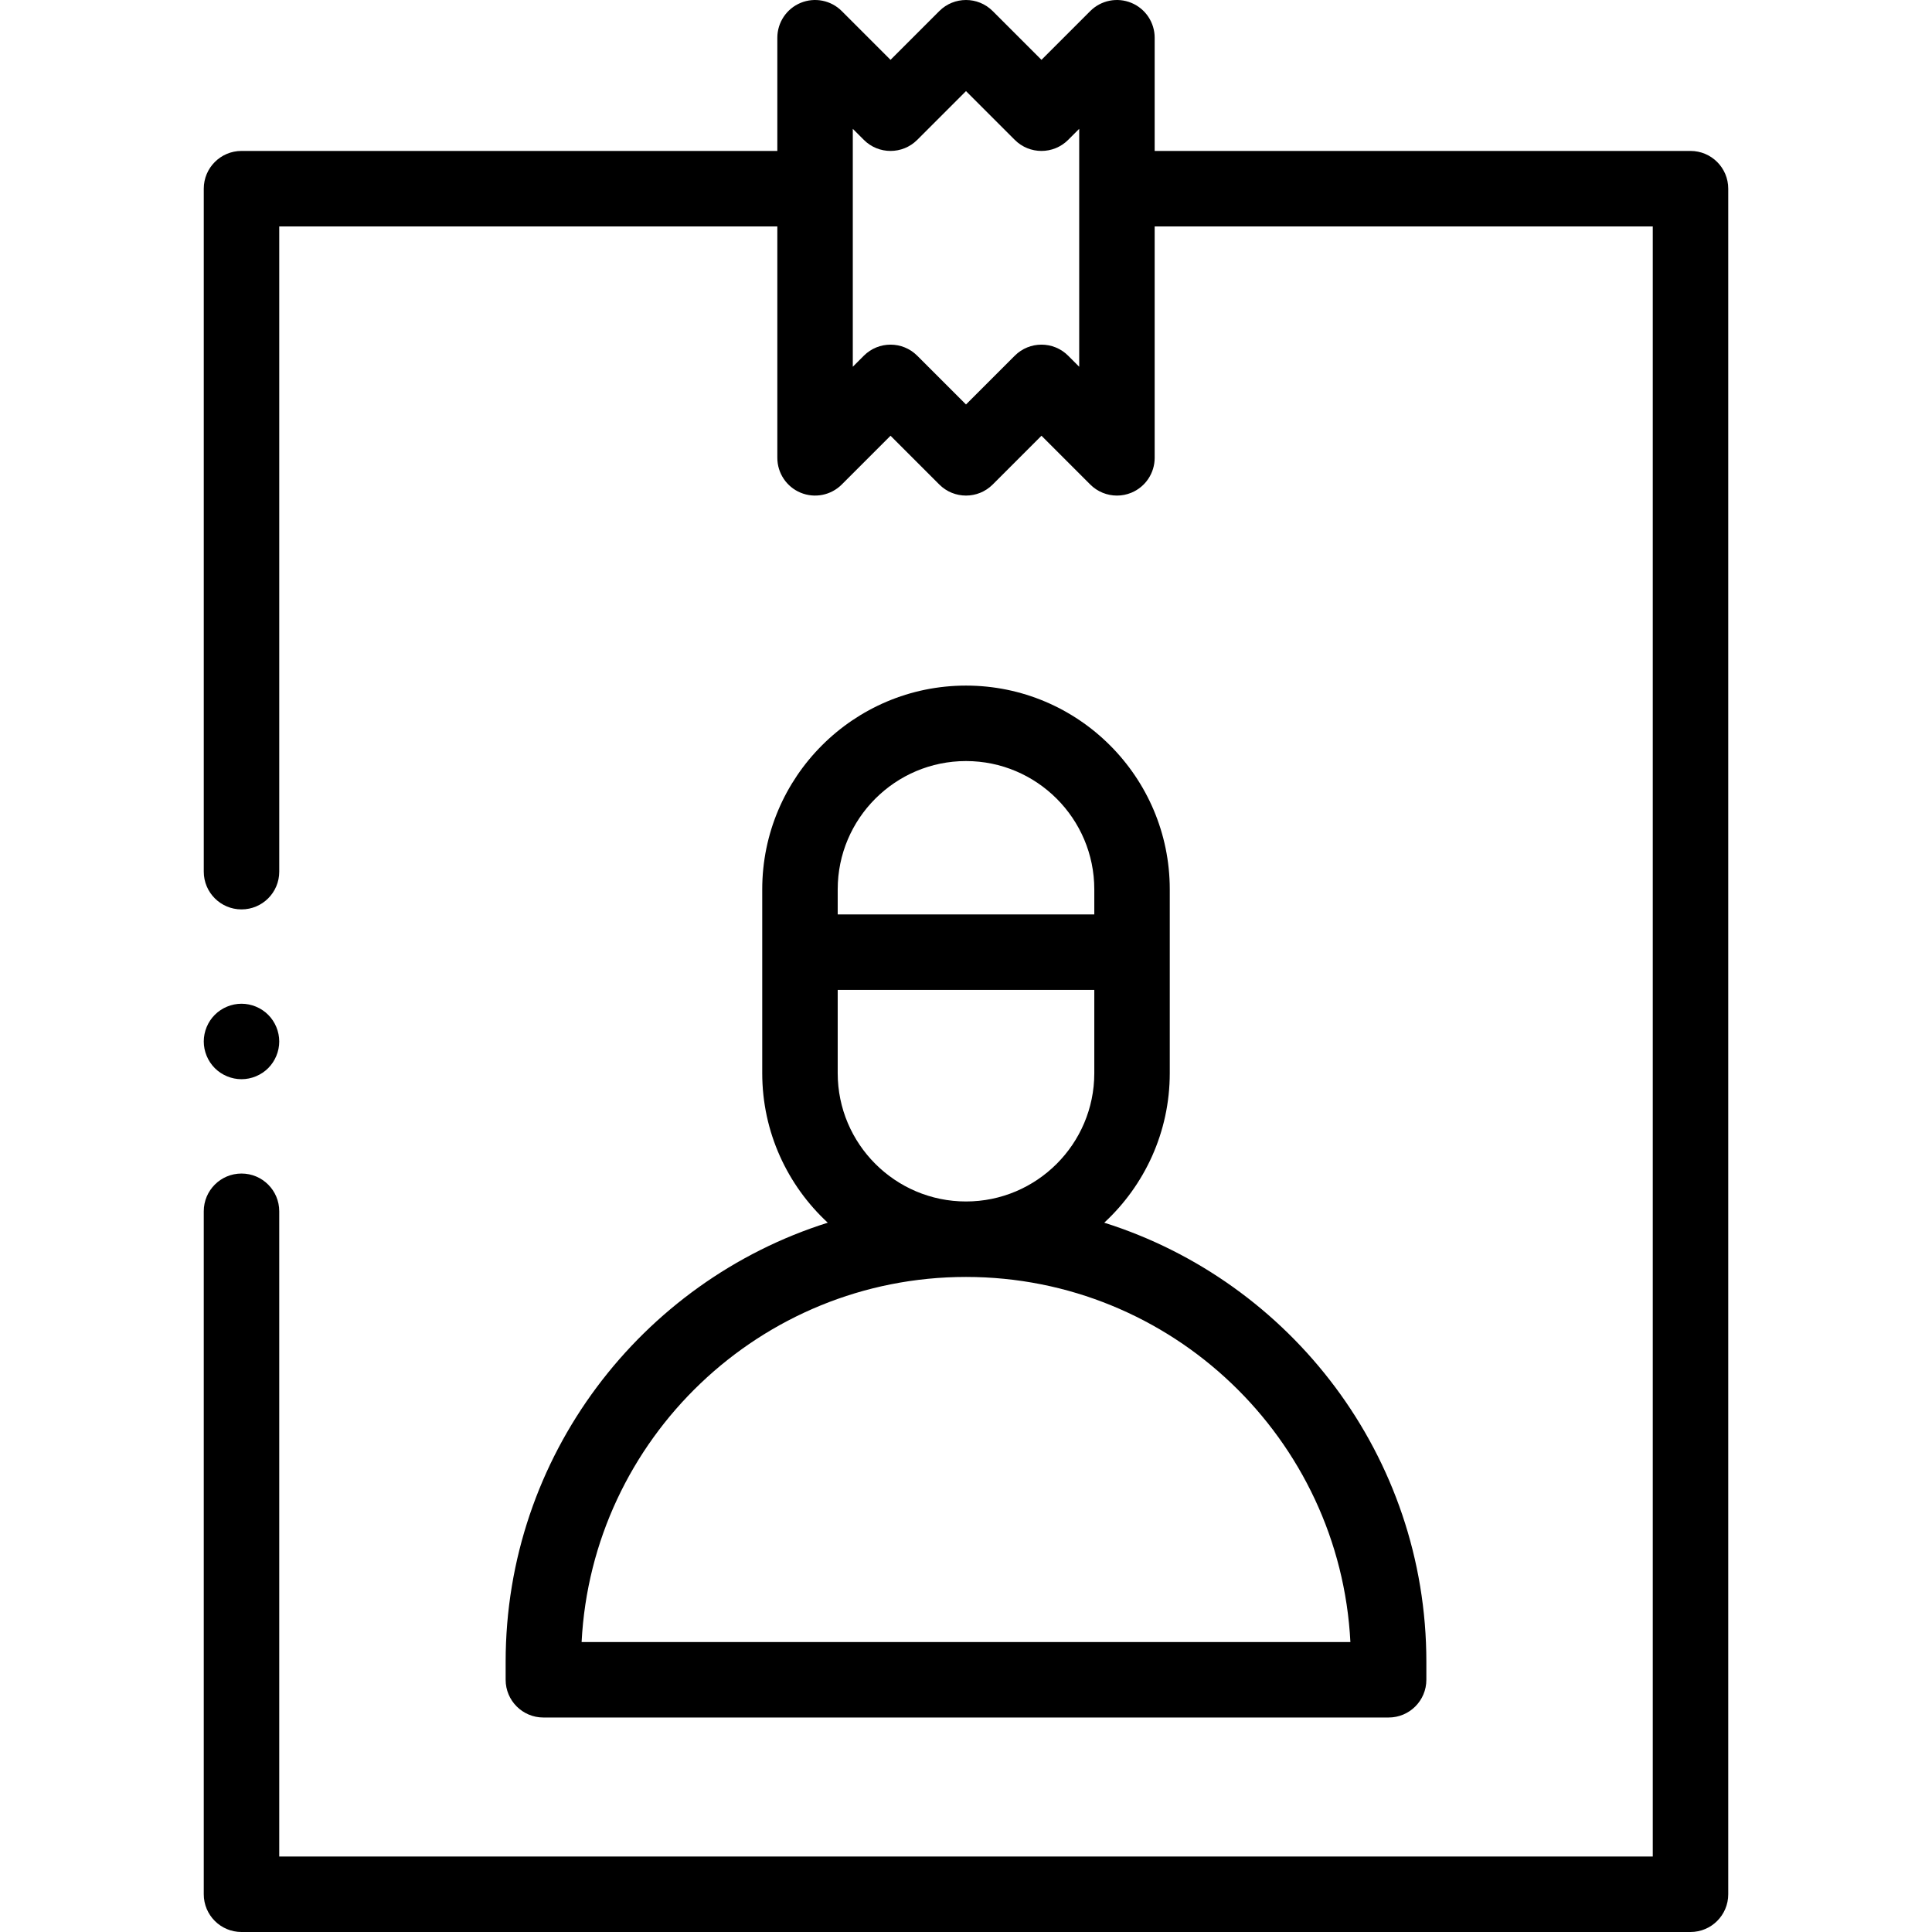 <svg id="Capa_1" enable-background="new 0 0 512 512" height="512" viewBox="0 0 512 512" width="512" xmlns="http://www.w3.org/2000/svg"><g id="XMLID_1562_"><g id="XMLID_189_"><path id="XMLID_276_" d="m134 440.402v4.756c0 5.523 4.477 10 10 10h224c5.523 0 10-4.477 10-10v-4.756c0-54.51-35.938-100.782-85.363-116.376 10.668-9.871 17.363-23.977 17.363-39.623v-48.714c0-29.776-24.224-54-54-54s-54 24.224-54 54v48.714c0 15.646 6.695 29.753 17.363 39.624-49.425 15.593-85.363 61.865-85.363 116.375zm88-204.714c0-18.748 15.252-34 34-34s34 15.252 34 34v6.65h-68zm0 48.715v-22.064h68v22.064c0 18.748-15.252 34-34 34s-34-15.253-34-34zm34 54c54.485 0 99.13 42.939 101.867 96.755h-203.734c2.737-53.817 47.382-96.755 101.867-96.755z"/><path id="XMLID_293_" d="m448 40h-142v-30c0-4.044-2.437-7.691-6.173-9.239-3.736-1.548-8.037-.692-10.898 2.168l-12.929 12.929-12.929-12.929c-3.905-3.905-10.237-3.905-14.143 0l-12.928 12.929-12.929-12.929c-2.861-2.86-7.163-3.715-10.898-2.168-3.736 1.548-6.173 5.195-6.173 9.239v30h-142c-5.523 0-10 4.477-10 10v181c0 5.523 4.477 10 10 10s10-4.477 10-10v-171h132v61.333c0 4.044 2.436 7.691 6.173 9.239s8.039.691 10.898-2.167l12.929-12.929 12.929 12.929c3.905 3.905 10.237 3.905 14.143 0l12.928-12.929 12.929 12.929c1.914 1.913 4.471 2.929 7.074 2.929 1.288 0 2.587-.249 3.824-.762 3.737-1.548 6.173-5.194 6.173-9.239v-61.333h132v432h-364v-171c0-5.523-4.477-10-10-10s-10 4.477-10 10v181c0 5.523 4.477 10 10 10h384c5.523 0 10-4.477 10-10v-452c0-5.523-4.477-10-10-10zm-164.929 54.263c-3.905-3.905-10.237-3.905-14.143 0l-12.928 12.929-12.929-12.929c-1.953-1.953-4.512-2.929-7.071-2.929s-5.119.976-7.071 2.929l-2.929 2.929v-63.05l2.929 2.929c3.905 3.905 10.237 3.905 14.143 0l12.928-12.929 12.929 12.929c3.905 3.905 10.237 3.905 14.143 0l2.928-2.929v63.049z"/><path id="XMLID_294_" d="m64 286c2.63 0 5.21-1.07 7.07-2.93s2.93-4.44 2.93-7.07-1.07-5.21-2.93-7.07-4.44-2.93-7.07-2.93-5.21 1.07-7.07 2.93-2.93 4.44-2.93 7.07 1.07 5.21 2.93 7.07 4.44 2.93 7.07 2.93z"/></g></g></svg>